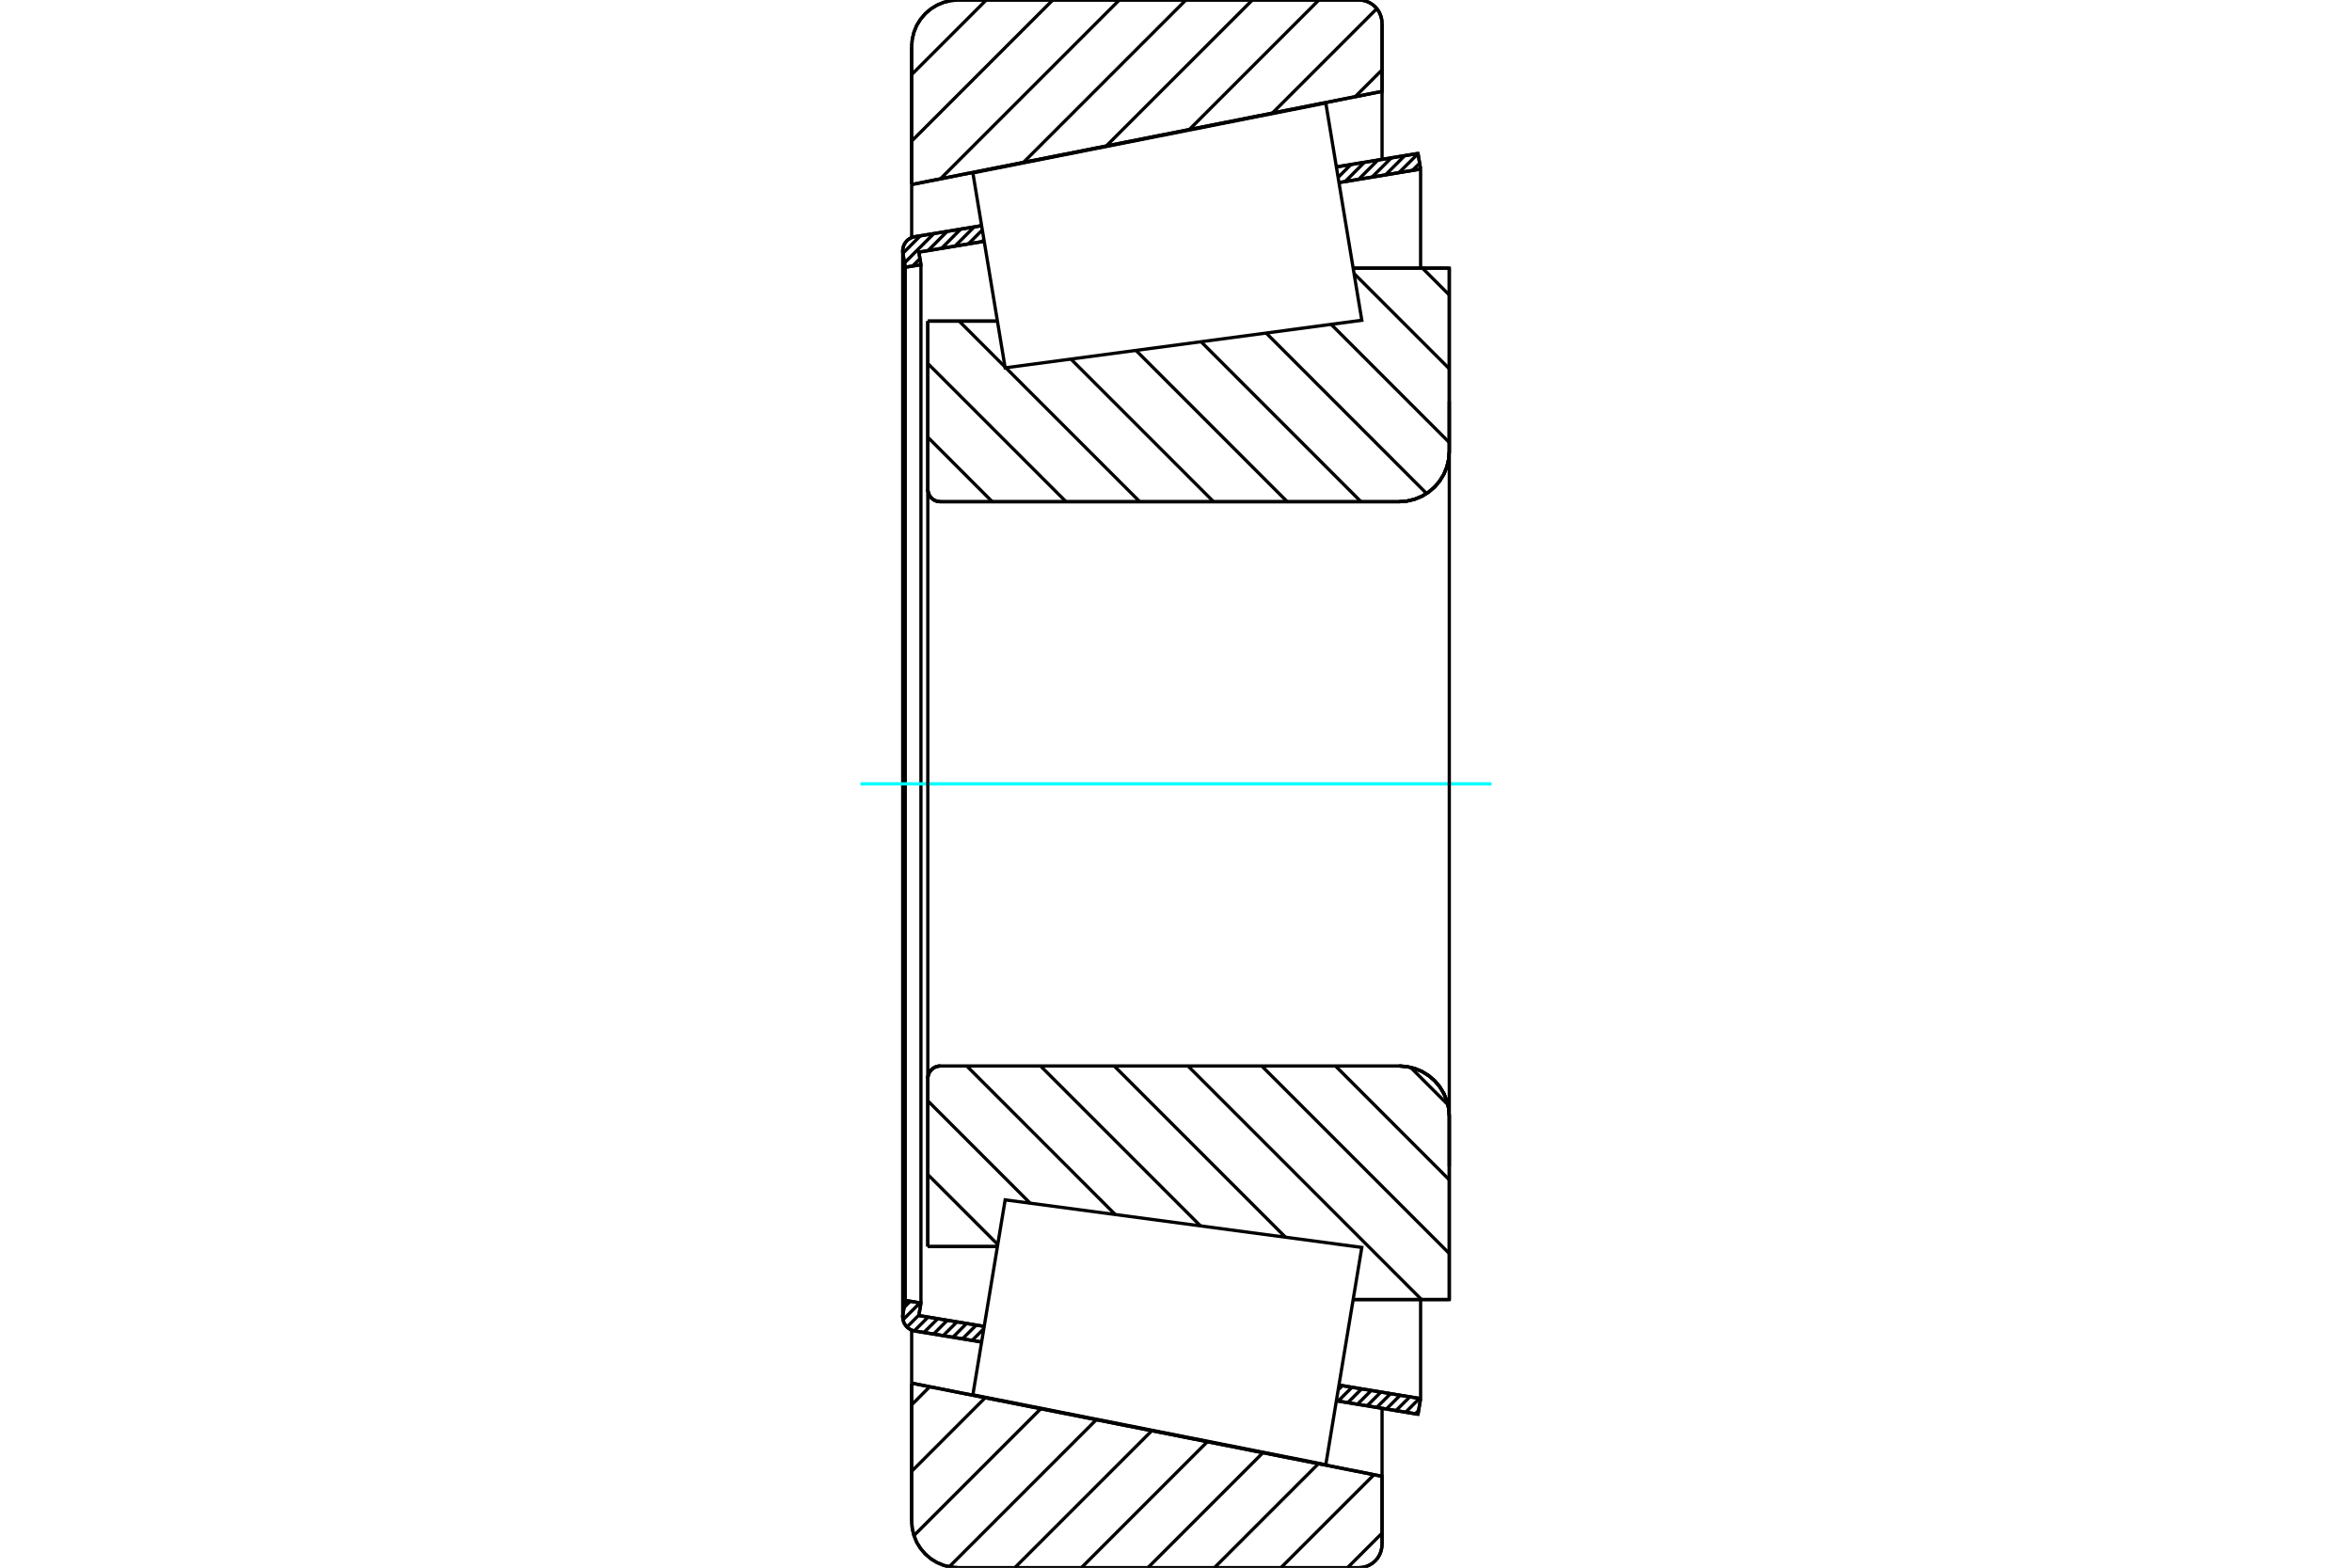 <?xml version="1.0" standalone="no"?>
<!DOCTYPE svg PUBLIC "-//W3C//DTD SVG 1.1//EN"
	"http://www.w3.org/Graphics/SVG/1.1/DTD/svg11.dtd">
<svg xmlns="http://www.w3.org/2000/svg" height="100%" width="100%" viewBox="0 0 36000 24000">
	<rect x="-1800" y="-1200" width="39600" height="26400" style="fill:#FFF"/>
	<g style="fill:none; fill-rule:evenodd" transform="matrix(1 0 0 1 0 0)">
		<g style="fill:none; stroke:#000; stroke-width:50; shape-rendering:geometricPrecision">
			<line x1="14201" y1="4916" x2="15266" y2="4916"/>
			<line x1="14201" y1="7489" x2="14201" y2="4916"/>
			<polyline points="14201,7489 14204,7519 14211,7548 14222,7576 14238,7601 14257,7624 14280,7644 14306,7660 14334,7671 14363,7678 14393,7681"/>
			<line x1="21415" y1="7681" x2="14393" y2="7681"/>
			<polyline points="21415,7681 21535,7671 21652,7643 21764,7597 21866,7534 21958,7456 22036,7364 22099,7261 22145,7150 22173,7033 22183,6913"/>
			<line x1="22183" y1="4105" x2="22183" y2="6913"/>
			<line x1="22183" y1="4105" x2="20712" y2="4105"/>
			<line x1="22183" y1="19895" x2="20712" y2="19895"/>
			<line x1="22183" y1="17087" x2="22183" y2="19895"/>
			<polyline points="22183,17087 22173,16967 22145,16850 22099,16739 22036,16636 21958,16544 21866,16466 21764,16403 21652,16357 21535,16329 21415,16319"/>
			<polyline points="14393,16319 14363,16322 14334,16329 14306,16340 14280,16356 14257,16376 14238,16399 14222,16424 14211,16452 14204,16481 14201,16511"/>
			<line x1="14201" y1="19084" x2="14201" y2="16511"/>
			<line x1="15266" y1="19084" x2="14201" y2="19084"/>
			<line x1="20712" y1="4921" x2="20712" y2="4921"/>
			<line x1="20712" y1="19079" x2="20712" y2="19079"/>
			<polyline points="14201,7489 14204,7519 14211,7548 14222,7576 14238,7601 14257,7624 14280,7644 14306,7660 14334,7671 14363,7678 14393,7681"/>
			<polyline points="14393,16319 14363,16322 14334,16329 14306,16340 14280,16356 14257,16376 14238,16399 14222,16424 14211,16452 14204,16481 14201,16511"/>
			<polyline points="21415,7681 21535,7671 21652,7643 21764,7597 21866,7534 21958,7456 22036,7364 22099,7261 22145,7150 22173,7033 22183,6913"/>
			<polyline points="22183,17087 22173,16967 22145,16850 22099,16739 22036,16636 21958,16544 21866,16466 21764,16403 21652,16357 21535,16329 21415,16319"/>
			<line x1="15024" y1="20545" x2="14000" y2="20376"/>
			<line x1="21704" y1="21651" x2="20455" y2="21445"/>
			<line x1="21744" y1="21412" x2="21704" y2="21651"/>
			<line x1="20495" y1="21205" x2="21744" y2="21412"/>
			<line x1="14064" y1="20140" x2="15064" y2="20306"/>
			<line x1="14096" y1="19948" x2="14064" y2="20140"/>
			<line x1="13856" y1="19909" x2="14096" y2="19948"/>
			<line x1="13820" y1="20124" x2="13856" y2="19909"/>
			<polyline points="13820,20124 13818,20142 13817,20160 13820,20194 13828,20227 13841,20259 13859,20288 13881,20314 13906,20336 13936,20354 13967,20368 14000,20376"/>
			<line x1="20455" y1="2555" x2="21704" y2="2349"/>
			<line x1="14000" y1="3624" x2="15024" y2="3455"/>
			<polyline points="14000,3624 13967,3632 13936,3646 13906,3664 13881,3686 13859,3712 13841,3741 13828,3773 13820,3806 13817,3840 13818,3858 13820,3876"/>
			<line x1="13856" y1="4091" x2="13820" y2="3876"/>
			<line x1="14096" y1="4052" x2="13856" y2="4091"/>
			<line x1="14064" y1="3860" x2="14096" y2="4052"/>
			<line x1="15064" y1="3694" x2="14064" y2="3860"/>
			<line x1="21744" y1="2588" x2="20495" y2="2795"/>
			<line x1="21704" y1="2349" x2="21744" y2="2588"/>
			<line x1="13856" y1="4091" x2="13856" y2="19909"/>
			<line x1="14096" y1="4052" x2="14096" y2="19948"/>
			<line x1="21744" y1="19895" x2="21744" y2="21412"/>
			<line x1="21744" y1="2588" x2="21744" y2="4105"/>
			<line x1="13817" y1="3840" x2="13817" y2="20160"/>
			<polyline points="20797,24000 20853,23996 20907,23983 20959,23961 21007,23932 21049,23896 21086,23853 21115,23805 21136,23754 21149,23699 21154,23643"/>
			<line x1="21154" y1="22601" x2="21154" y2="23643"/>
			<line x1="13954" y1="21175" x2="21154" y2="22601"/>
			<line x1="13954" y1="23287" x2="13954" y2="21175"/>
			<polyline points="13954,23287 13963,23398 13989,23507 14031,23611 14090,23706 14163,23791 14248,23864 14343,23922 14447,23965 14555,23991 14667,24000"/>
			<line x1="20797" y1="24000" x2="14667" y2="24000"/>
			<polyline points="21154,357 21149,301 21136,246 21115,195 21086,147 21049,104 21007,68 20959,39 20907,17 20853,4 20797,0"/>
			<line x1="14667" y1="0" x2="20797" y2="0"/>
			<polyline points="14667,0 14555,9 14447,35 14343,78 14248,136 14163,209 14090,294 14031,389 13989,493 13963,602 13954,713"/>
			<line x1="13954" y1="2825" x2="13954" y2="713"/>
			<line x1="21154" y1="1399" x2="13954" y2="2825"/>
			<line x1="21154" y1="357" x2="21154" y2="1399"/>
			<line x1="21154" y1="21560" x2="21154" y2="22601"/>
			<line x1="21154" y1="1399" x2="21154" y2="2440"/>
			<line x1="13954" y1="20363" x2="13954" y2="21175"/>
			<line x1="13954" y1="2825" x2="13954" y2="3637"/>
			<line x1="21772" y1="4105" x2="22183" y2="4516"/>
			<line x1="20725" y1="4187" x2="22183" y2="5645"/>
			<line x1="20375" y1="4966" x2="22183" y2="6774"/>
			<line x1="19379" y1="5098" x2="21835" y2="7555"/>
			<line x1="18383" y1="5231" x2="20832" y2="7681"/>
			<line x1="17387" y1="5364" x2="19703" y2="7681"/>
			<line x1="16391" y1="5497" x2="18575" y2="7681"/>
			<line x1="14681" y1="4916" x2="15382" y2="5617"/>
			<line x1="15395" y1="5630" x2="17446" y2="7681"/>
			<line x1="14201" y1="5565" x2="16317" y2="7681"/>
			<line x1="14201" y1="6693" x2="15188" y2="7681"/>
			<line x1="21590" y1="16340" x2="22162" y2="16912"/>
			<line x1="20441" y1="16319" x2="22183" y2="18062"/>
			<line x1="19312" y1="16319" x2="22183" y2="19190"/>
			<line x1="18183" y1="16319" x2="21758" y2="19895"/>
			<line x1="17054" y1="16319" x2="19676" y2="18941"/>
			<line x1="15926" y1="16319" x2="18374" y2="18767"/>
			<line x1="14797" y1="16319" x2="17071" y2="18594"/>
			<line x1="14201" y1="16853" x2="15768" y2="18420"/>
			<line x1="14201" y1="17981" x2="15272" y2="19052"/>
			<polyline points="14201,4916 14201,7489 14204,7519 14211,7548 14222,7576 14238,7601 14257,7624 14280,7644 14306,7660 14334,7671 14363,7678 14393,7681 21415,7681 21535,7671 21652,7643 21764,7597 21866,7534 21958,7456 22036,7364 22099,7261 22145,7150 22173,7033 22183,6913 22183,4105 20712,4105"/>
			<line x1="15266" y1="4916" x2="14201" y2="4916"/>
			<line x1="14201" y1="19084" x2="15266" y2="19084"/>
			<polyline points="20712,19895 22183,19895 22183,17087 22173,16967 22145,16850 22099,16739 22036,16636 21958,16544 21866,16466 21764,16403 21652,16357 21535,16329 21415,16319 14393,16319 14363,16322 14334,16329 14306,16340 14280,16356 14257,16376 14238,16399 14222,16424 14211,16452 14204,16481 14201,16511 14201,19084"/>
		</g>
		<g style="fill:none; stroke:#0FF; stroke-width:50; shape-rendering:geometricPrecision">
			<line x1="13170" y1="12000" x2="22830" y2="12000"/>
		</g>
		<g style="fill:none; stroke:#000; stroke-width:50; shape-rendering:geometricPrecision">
			<line x1="21154" y1="23471" x2="20625" y2="24000"/>
			<line x1="21030" y1="22577" x2="19606" y2="24000"/>
			<line x1="20180" y1="22408" x2="18588" y2="24000"/>
			<line x1="19330" y1="22240" x2="17570" y2="24000"/>
			<line x1="18480" y1="22072" x2="16552" y2="24000"/>
			<line x1="17630" y1="21903" x2="15533" y2="24000"/>
			<line x1="16780" y1="21735" x2="14529" y2="23986"/>
			<line x1="15930" y1="21567" x2="13989" y2="23508"/>
			<line x1="15080" y1="21398" x2="13954" y2="22525"/>
			<line x1="14230" y1="21230" x2="13954" y2="21507"/>
			<line x1="21154" y1="1070" x2="20743" y2="1480"/>
			<line x1="21074" y1="132" x2="19474" y2="1732"/>
			<line x1="20187" y1="0" x2="18204" y2="1983"/>
			<line x1="19169" y1="0" x2="16934" y2="2234"/>
			<line x1="18151" y1="0" x2="15665" y2="2486"/>
			<line x1="17132" y1="0" x2="14395" y2="2737"/>
			<line x1="16114" y1="0" x2="13954" y2="2160"/>
			<line x1="15096" y1="0" x2="13954" y2="1142"/>
			<line x1="13954" y1="2825" x2="13954" y2="713"/>
			<polyline points="14667,0 14555,9 14447,35 14343,78 14248,136 14163,209 14090,294 14031,389 13989,493 13963,602 13954,713"/>
			<line x1="14667" y1="0" x2="20797" y2="0"/>
			<polyline points="21154,357 21149,301 21136,246 21115,195 21086,147 21049,104 21007,68 20959,39 20907,17 20853,4 20797,0"/>
			<polyline points="21154,357 21154,1399 13954,2825"/>
			<polyline points="13954,21175 21154,22601 21154,23643"/>
			<polyline points="20797,24000 20853,23996 20907,23983 20959,23961 21007,23932 21049,23896 21086,23853 21115,23805 21136,23754 21149,23699 21154,23643"/>
			<line x1="20797" y1="24000" x2="14667" y2="24000"/>
			<polyline points="13954,23287 13963,23398 13989,23507 14031,23611 14090,23706 14163,23791 14248,23864 14343,23922 14447,23965 14555,23991 14667,24000"/>
			<line x1="13954" y1="23287" x2="13954" y2="21175"/>
			<line x1="21714" y1="21592" x2="21662" y2="21644"/>
			<line x1="21726" y1="21409" x2="21515" y2="21620"/>
			<line x1="21579" y1="21384" x2="21367" y2="21596"/>
			<line x1="21431" y1="21360" x2="21220" y2="21571"/>
			<line x1="21284" y1="21335" x2="21072" y2="21547"/>
			<line x1="21136" y1="21311" x2="20925" y2="21522"/>
			<line x1="20989" y1="21286" x2="20777" y2="21498"/>
			<line x1="20841" y1="21262" x2="20630" y2="21473"/>
			<line x1="20694" y1="21238" x2="20482" y2="21449"/>
			<line x1="20546" y1="21213" x2="20483" y2="21277"/>
			<line x1="15058" y1="20342" x2="14879" y2="20521"/>
			<line x1="14943" y1="20286" x2="14731" y2="20497"/>
			<line x1="14795" y1="20261" x2="14584" y2="20473"/>
			<line x1="14648" y1="20237" x2="14436" y2="20448"/>
			<line x1="14500" y1="20212" x2="14289" y2="20424"/>
			<line x1="14353" y1="20188" x2="14141" y2="20399"/>
			<line x1="14205" y1="20164" x2="13994" y2="20375"/>
			<line x1="14065" y1="20132" x2="13882" y2="20315"/>
			<line x1="14080" y1="19946" x2="13822" y2="20204"/>
			<line x1="13932" y1="19921" x2="13838" y2="20015"/>
			<line x1="21729" y1="2499" x2="21619" y2="2609"/>
			<line x1="21705" y1="2352" x2="21413" y2="2643"/>
			<line x1="21502" y1="2382" x2="21207" y2="2677"/>
			<line x1="21296" y1="2416" x2="21001" y2="2711"/>
			<line x1="21090" y1="2450" x2="20795" y2="2746"/>
			<line x1="20884" y1="2484" x2="20589" y2="2780"/>
			<line x1="20678" y1="2518" x2="20482" y2="2715"/>
			<line x1="20473" y1="2553" x2="20457" y2="2568"/>
			<line x1="15060" y1="3668" x2="15028" y2="3700"/>
			<line x1="15035" y1="3521" x2="14822" y2="3734"/>
			<line x1="14911" y1="3473" x2="14616" y2="3769"/>
			<line x1="14705" y1="3507" x2="14410" y2="3803"/>
			<line x1="14499" y1="3541" x2="14204" y2="3837"/>
			<line x1="14080" y1="3960" x2="13968" y2="4073"/>
			<line x1="14293" y1="3576" x2="13845" y2="4024"/>
			<line x1="14087" y1="3610" x2="13820" y2="3877"/>
			<polyline points="21744,2588 21704,2349 20455,2555"/>
			<polyline points="15024,3455 14000,3624 13967,3632 13935,3646 13906,3664 13880,3686 13858,3713 13840,3742 13827,3774 13820,3807 13817,3841 13820,3876 13856,4091 14096,4052 14064,3860 15064,3694"/>
			<line x1="20495" y1="2795" x2="21744" y2="2588"/>
			<line x1="21744" y1="21412" x2="20495" y2="21205"/>
			<polyline points="15064,20306 14064,20140 14096,19948 13856,19909 13820,20124 13817,20159 13820,20193 13827,20226 13840,20258 13858,20287 13880,20314 13906,20336 13935,20354 13967,20368 14000,20376 15024,20545"/>
			<polyline points="20455,21445 21704,21651 21744,21412"/>
			<polyline points="15138,19861 15385,18369 20844,19097 20568,20760 20293,22423 14891,21353 15138,19861"/>
			<polyline points="15138,4139 14891,2647 20293,1577 20568,3240 20844,4903 15385,5631 15138,4139"/>
			<line x1="22183" y1="17855" x2="22183" y2="6145"/>
			<line x1="14201" y1="16511" x2="14201" y2="7489"/>
		</g>
	</g>
</svg>
